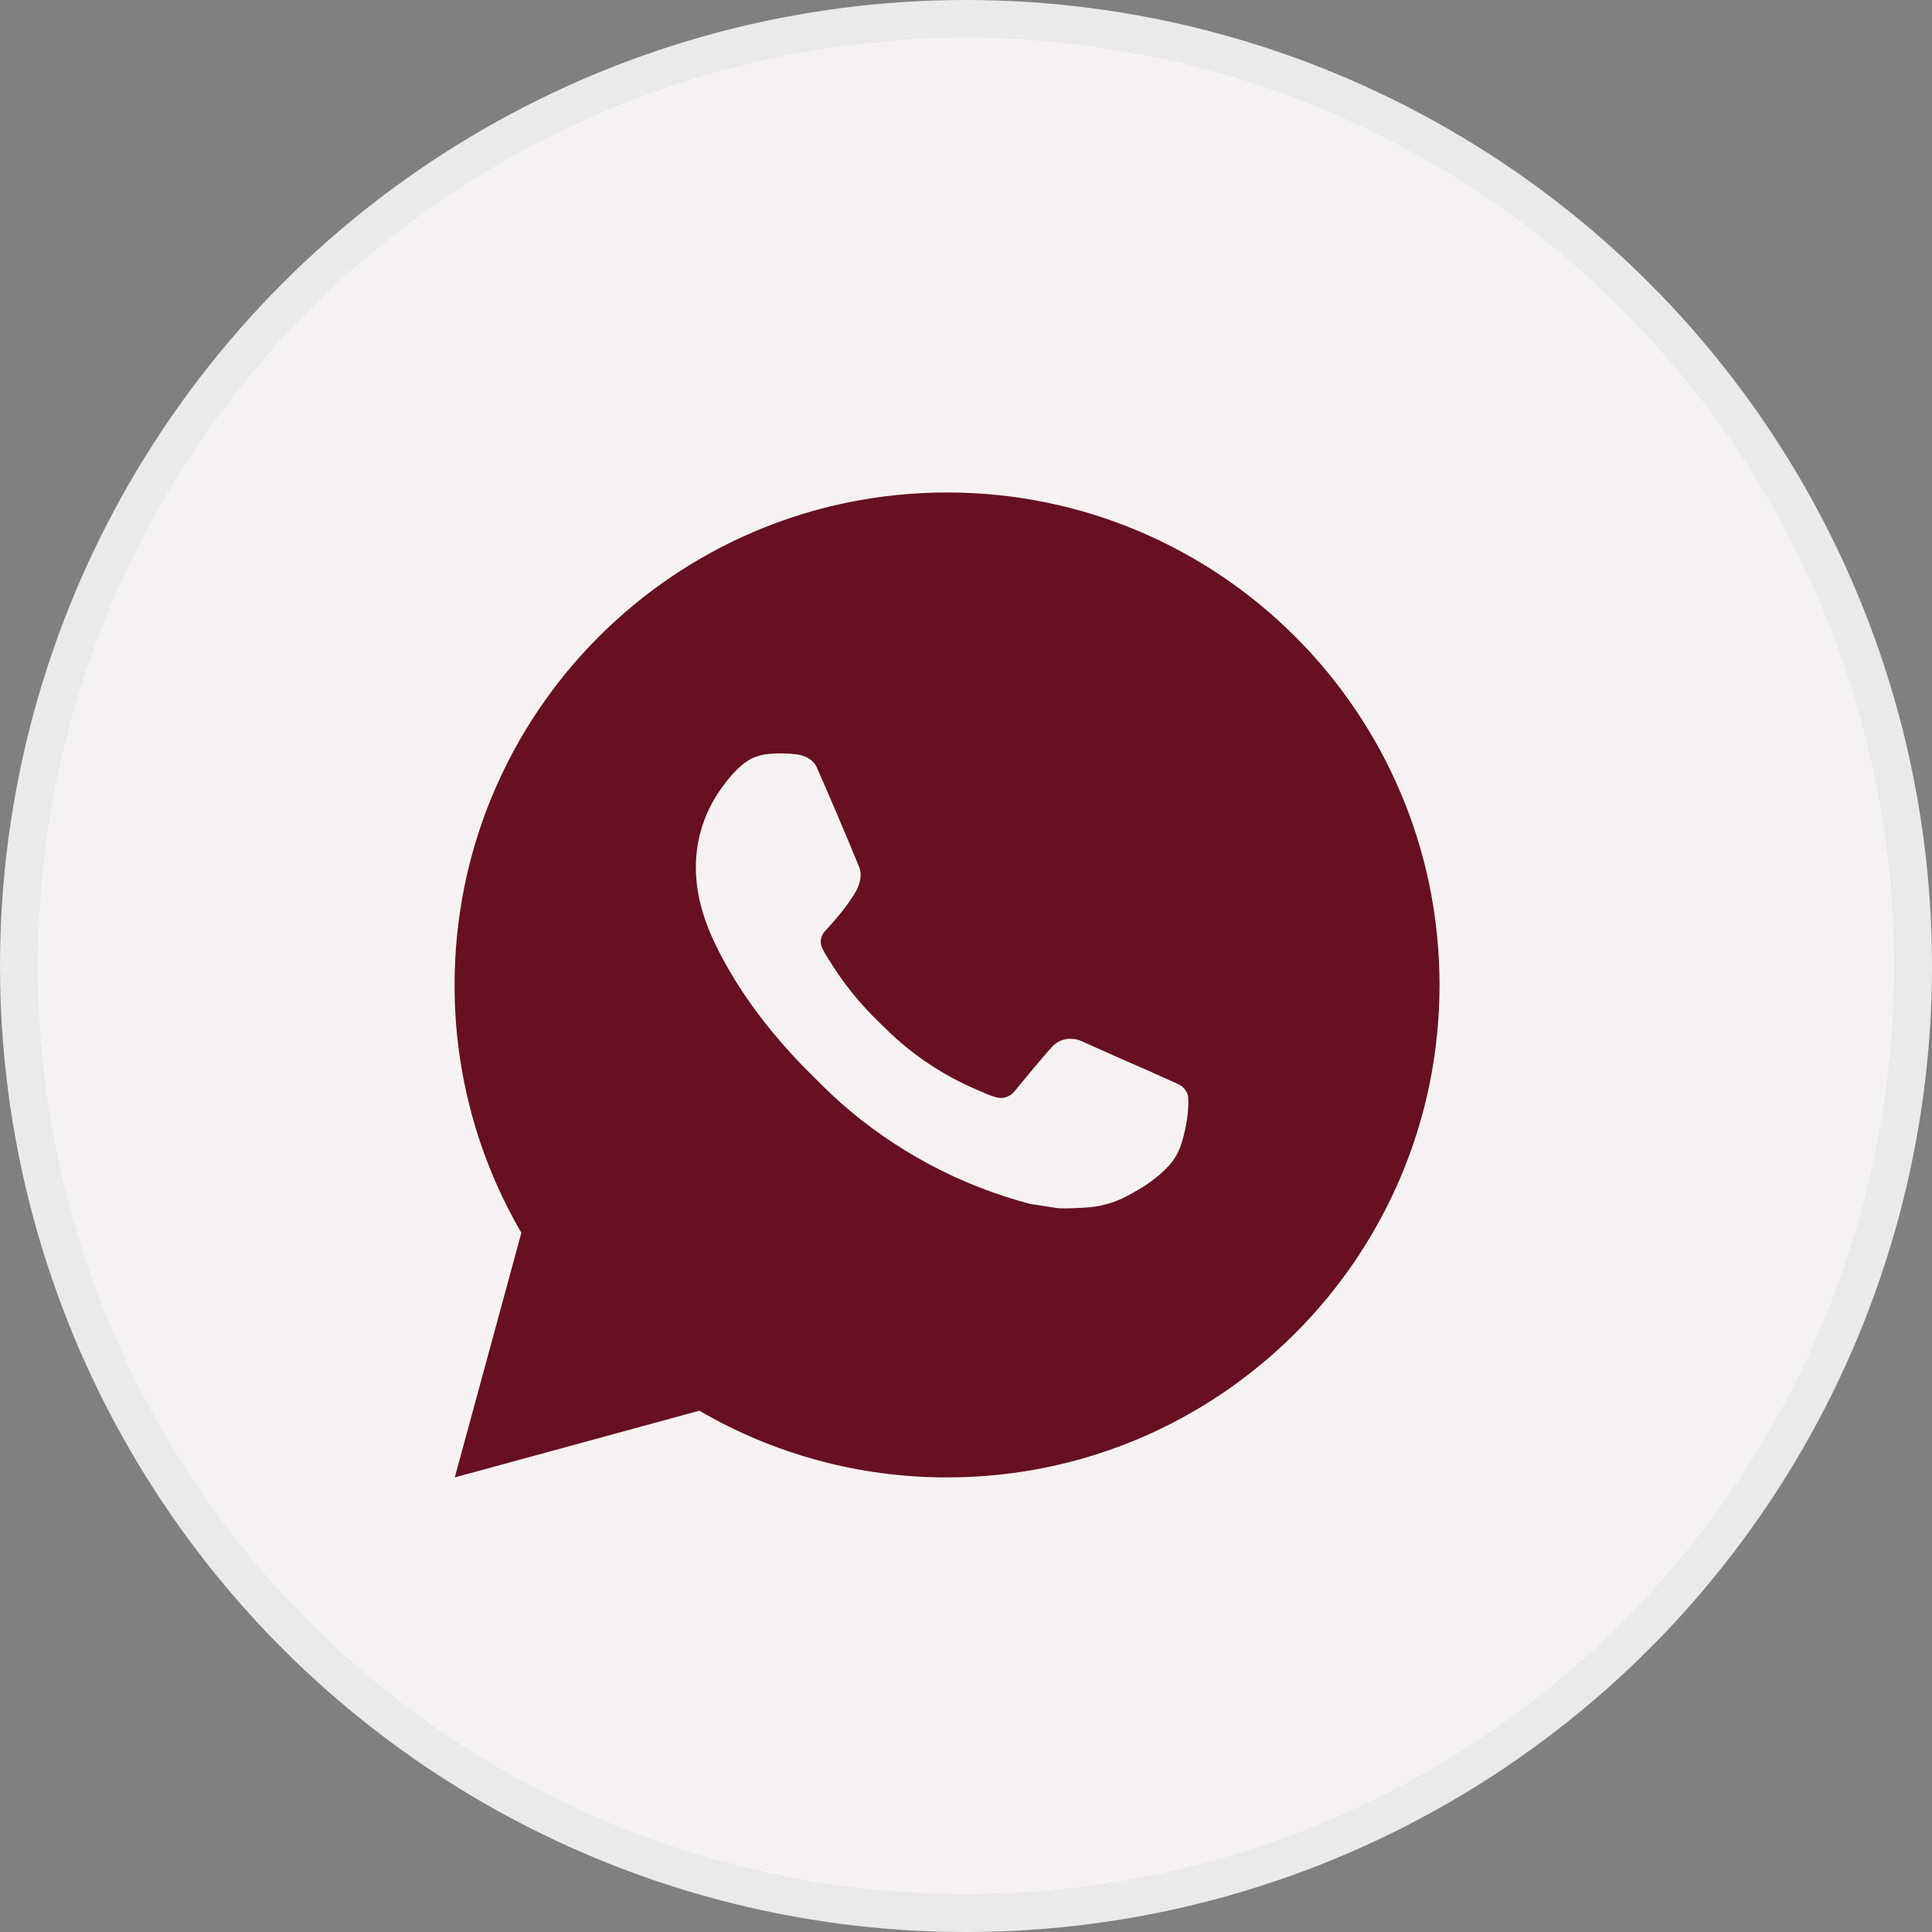 <?xml version="1.0" encoding="UTF-8"?> <svg xmlns="http://www.w3.org/2000/svg" width="51" height="51" viewBox="0 0 51 51" fill="none"><rect x="0" y="0" width="51" height="51" fill="#808080" stroke="none"/><circle cx="25.5" cy="25.5" r="25" fill="#F6F2F2" stroke="#EAEAEA"></circle><path d="M25 13C32.18 13 38 18.82 38 26C38 33.18 32.18 39 25 39C22.703 39.004 20.446 38.396 18.461 37.239L12.005 39L13.763 32.542C12.604 30.556 11.996 28.298 12 26C12 18.82 17.82 13 25 13ZM20.57 19.89L20.31 19.9C20.142 19.912 19.977 19.956 19.826 20.03C19.685 20.11 19.556 20.21 19.444 20.327C19.288 20.474 19.199 20.601 19.105 20.725C18.624 21.35 18.365 22.117 18.369 22.906C18.371 23.543 18.538 24.163 18.798 24.743C19.329 25.916 20.204 27.157 21.359 28.308C21.637 28.584 21.91 28.863 22.204 29.121C23.638 30.384 25.348 31.295 27.196 31.781L27.934 31.894C28.175 31.907 28.415 31.889 28.657 31.877C29.035 31.857 29.405 31.755 29.74 31.577C29.91 31.489 30.076 31.394 30.238 31.291C30.238 31.291 30.293 31.254 30.4 31.174C30.576 31.044 30.684 30.952 30.829 30.8C30.938 30.687 31.029 30.556 31.102 30.407C31.204 30.195 31.305 29.791 31.347 29.454C31.378 29.197 31.369 29.056 31.365 28.969C31.36 28.83 31.244 28.686 31.118 28.625L30.361 28.285C30.361 28.285 29.23 27.793 28.539 27.478C28.466 27.447 28.389 27.428 28.31 27.425C28.221 27.416 28.131 27.425 28.046 27.454C27.961 27.482 27.884 27.529 27.818 27.59C27.812 27.587 27.725 27.661 26.785 28.8C26.731 28.873 26.657 28.927 26.572 28.958C26.486 28.988 26.394 28.992 26.306 28.969C26.222 28.947 26.139 28.918 26.058 28.883C25.897 28.816 25.841 28.79 25.731 28.743C24.984 28.418 24.293 27.978 23.683 27.439C23.519 27.296 23.367 27.14 23.211 26.989C22.7 26.5 22.254 25.945 21.885 25.341L21.808 25.217C21.754 25.134 21.71 25.044 21.676 24.951C21.627 24.76 21.755 24.606 21.755 24.606C21.755 24.606 22.071 24.261 22.218 24.073C22.361 23.891 22.482 23.715 22.56 23.588C22.713 23.341 22.761 23.088 22.681 22.892C22.317 22.003 21.941 21.118 21.552 20.238C21.476 20.064 21.248 19.939 21.041 19.915C20.971 19.906 20.901 19.899 20.831 19.894C20.656 19.884 20.481 19.886 20.307 19.899L20.57 19.89Z" fill="#661021"></path></svg> 